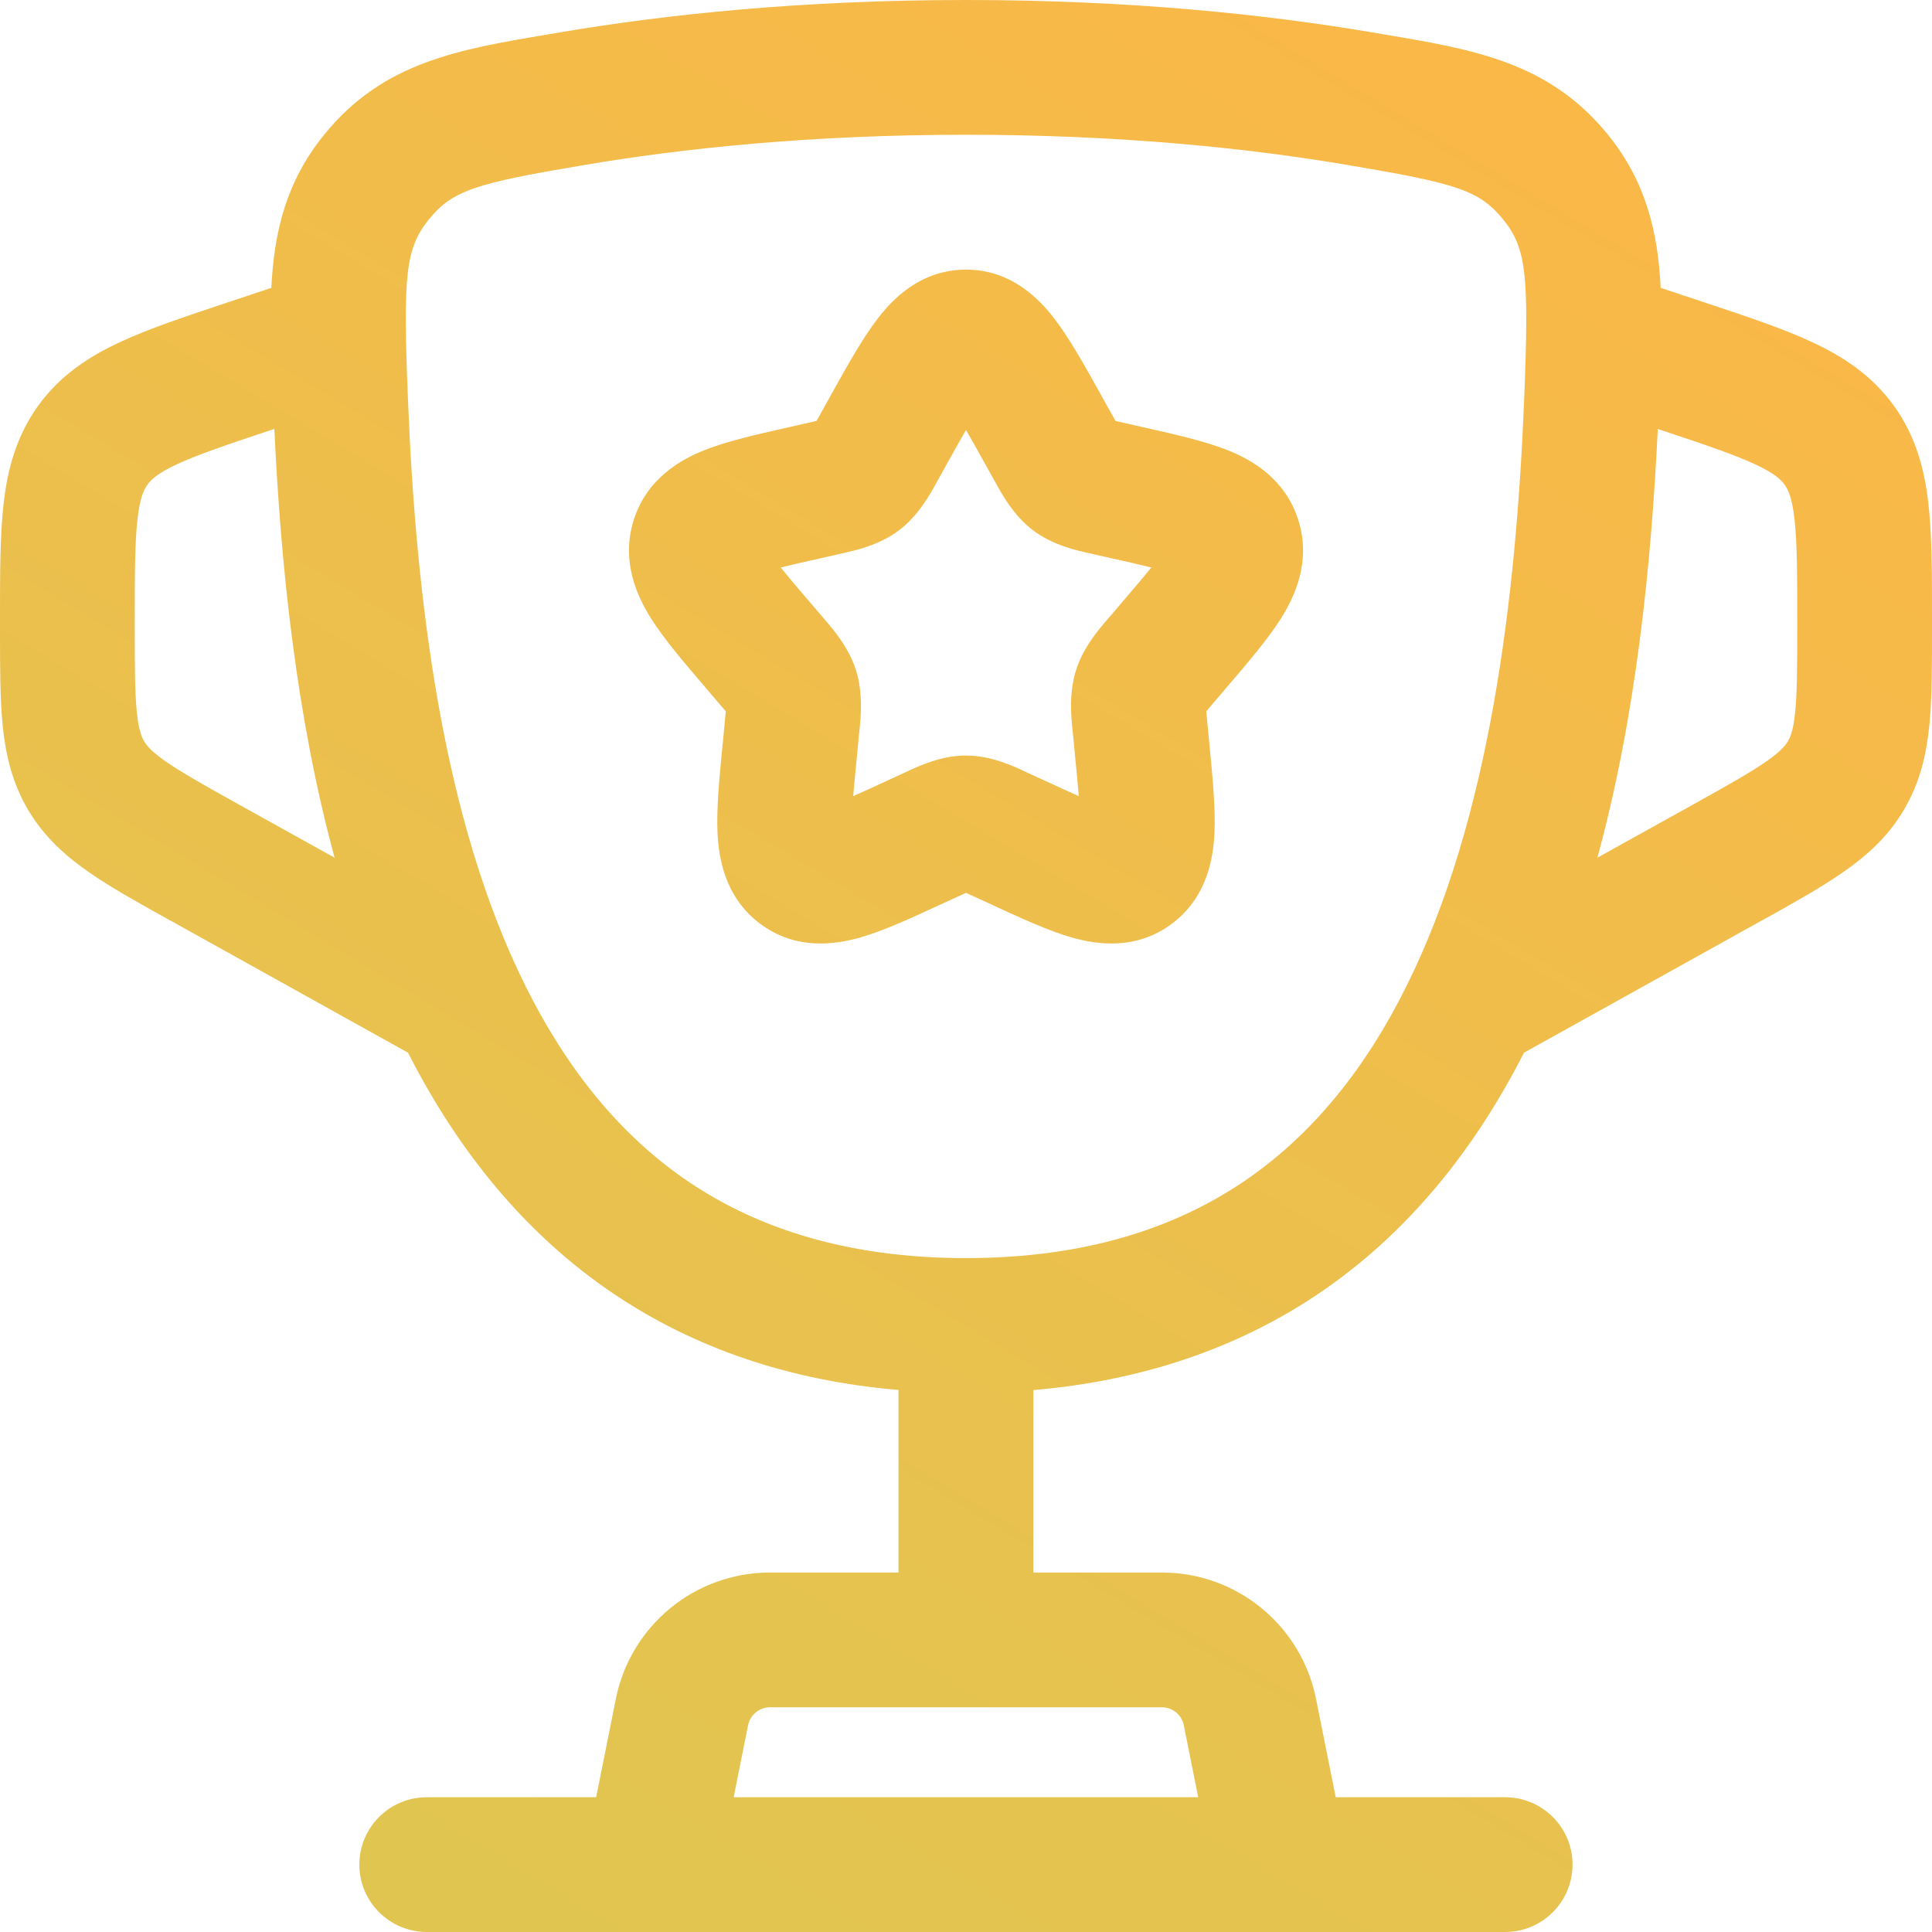 <svg width="16" height="16" viewBox="0 0 16 16" fill="none" xmlns="http://www.w3.org/2000/svg">
<path fill-rule="evenodd" clip-rule="evenodd" d="M4.65 0.266C5.515 0.12 6.64 0 8 0C9.36 0 10.485 0.12 11.35 0.266L11.45 0.283C12.202 0.409 12.827 0.513 13.316 1.115C13.629 1.501 13.73 1.918 13.753 2.384L14.092 2.497L14.12 2.506L14.12 2.506L14.12 2.506L14.12 2.506C14.465 2.621 14.767 2.721 15.006 2.833C15.265 2.953 15.503 3.109 15.684 3.36C15.866 3.612 15.938 3.887 15.97 4.17C16 4.433 16 4.752 16 5.115V5.198V5.223C16 5.522 16 5.786 15.978 6.007C15.954 6.246 15.901 6.479 15.769 6.704C15.637 6.929 15.459 7.088 15.261 7.225C15.079 7.352 14.849 7.48 14.588 7.625L14.587 7.625L12.621 8.718C12.219 9.507 11.668 10.211 10.91 10.72C10.259 11.156 9.479 11.433 8.558 11.512V13.023H9.622C10.243 13.023 10.777 13.461 10.899 14.07L11.062 14.884H12.464C12.773 14.884 13.023 15.133 13.023 15.442C13.023 15.75 12.773 16 12.464 16H10.611C10.609 16 10.606 16 10.604 16H5.395C5.392 16 5.39 16 5.388 16H3.535C3.226 16 2.976 15.75 2.976 15.442C2.976 15.133 3.226 14.884 3.535 14.884H4.937L5.1 14.07C5.222 13.461 5.756 13.023 6.377 13.023H7.441V11.511C6.52 11.433 5.741 11.156 5.09 10.72C4.332 10.211 3.781 9.507 3.379 8.718L1.414 7.625L1.411 7.624C1.151 7.479 0.921 7.352 0.739 7.225C0.541 7.088 0.364 6.929 0.231 6.704C0.099 6.479 0.046 6.246 0.022 6.007C-3.89357e-06 5.786 1.6924e-06 5.522 1.10191e-05 5.223V5.198V5.144L1.6924e-06 5.115V5.115C-2.62083e-05 4.751 -5.06504e-05 4.433 0.03 4.171C0.062 3.887 0.135 3.612 0.316 3.36C0.498 3.109 0.735 2.953 0.994 2.833C1.234 2.721 1.536 2.621 1.88 2.506L1.88 2.506L1.908 2.497L2.247 2.384C2.27 1.918 2.371 1.501 2.685 1.115C3.173 0.513 3.798 0.409 4.55 0.283L4.65 0.266ZM9.923 14.884H6.076L6.195 14.289C6.212 14.202 6.288 14.139 6.377 14.139H9.622C9.711 14.139 9.787 14.202 9.804 14.289L9.923 14.884ZM2.272 3.552L2.261 3.556C1.881 3.682 1.64 3.764 1.465 3.845C1.303 3.92 1.251 3.973 1.222 4.013C1.192 4.054 1.159 4.12 1.139 4.297C1.117 4.489 1.116 4.743 1.116 5.144V5.198C1.116 5.529 1.117 5.737 1.133 5.896C1.147 6.042 1.172 6.101 1.193 6.138C1.215 6.175 1.255 6.224 1.375 6.308C1.507 6.399 1.688 6.501 1.977 6.662L2.771 7.103C2.453 5.934 2.325 4.684 2.272 3.552ZM13.229 7.103C13.548 5.934 13.675 4.684 13.729 3.552L13.739 3.556C14.12 3.682 14.36 3.764 14.535 3.845C14.697 3.92 14.749 3.973 14.779 4.013C14.808 4.054 14.841 4.12 14.861 4.297C14.883 4.489 14.884 4.743 14.884 5.144V5.198C14.884 5.529 14.883 5.737 14.867 5.896C14.853 6.042 14.829 6.101 14.807 6.138C14.785 6.175 14.746 6.224 14.625 6.308C14.494 6.399 14.312 6.501 14.023 6.662L13.229 7.103ZM10.288 9.793C9.716 10.176 8.979 10.417 8.01 10.419L7.999 10.418L7.988 10.419C7.02 10.417 6.284 10.176 5.712 9.793C5.135 9.406 4.692 8.849 4.353 8.168C3.666 6.789 3.444 4.975 3.378 3.294C3.338 2.286 3.356 2.059 3.551 1.818C3.749 1.575 3.938 1.518 4.836 1.367C5.643 1.23 6.706 1.116 8 1.116C9.294 1.116 10.357 1.23 11.164 1.367C12.062 1.518 12.251 1.575 12.449 1.818C12.644 2.059 12.662 2.286 12.623 3.294C12.556 4.975 12.334 6.789 11.647 8.168C11.309 8.849 10.865 9.406 10.288 9.793ZM7.854 3.82L7.854 3.82L7.852 3.823L7.779 3.955L7.762 3.985C7.704 4.092 7.607 4.269 7.446 4.391C7.281 4.516 7.083 4.559 6.967 4.584L6.967 4.584L6.935 4.592L6.793 4.624C6.662 4.653 6.556 4.677 6.465 4.7C6.524 4.773 6.601 4.863 6.701 4.98L6.798 5.093L6.82 5.119L6.82 5.119C6.9 5.212 7.03 5.361 7.09 5.554C7.149 5.744 7.129 5.94 7.116 6.064L7.116 6.064L7.116 6.064L7.112 6.099L7.098 6.25C7.084 6.39 7.073 6.502 7.066 6.593C7.141 6.56 7.225 6.522 7.324 6.476L7.324 6.476L7.337 6.47L7.47 6.409L7.5 6.395C7.607 6.344 7.793 6.257 8 6.257C8.207 6.257 8.393 6.344 8.5 6.395L8.53 6.409L8.663 6.47L8.666 6.471C8.769 6.519 8.857 6.559 8.934 6.593C8.927 6.502 8.916 6.39 8.902 6.25L8.888 6.099L8.884 6.064C8.871 5.94 8.851 5.744 8.91 5.554C8.97 5.361 9.1 5.212 9.18 5.119L9.18 5.119L9.203 5.093L9.299 4.98C9.399 4.863 9.476 4.773 9.535 4.7C9.444 4.677 9.338 4.653 9.208 4.624L9.066 4.592L9.033 4.584L9.033 4.584C8.917 4.559 8.719 4.516 8.554 4.391C8.393 4.269 8.297 4.092 8.238 3.985L8.238 3.985L8.221 3.955L8.148 3.823L8.146 3.82L8.146 3.82C8.09 3.72 8.043 3.635 8 3.561C7.957 3.635 7.91 3.72 7.854 3.82ZM7.266 2.642C7.394 2.474 7.627 2.233 8 2.233C8.373 2.233 8.606 2.474 8.734 2.642C8.856 2.801 8.979 3.021 9.105 3.247L9.106 3.249L9.123 3.28L9.196 3.411L9.201 3.419C9.216 3.446 9.228 3.467 9.238 3.486C9.259 3.491 9.282 3.496 9.312 3.503L9.454 3.535L9.489 3.543L9.489 3.543C9.733 3.598 9.975 3.653 10.161 3.726C10.367 3.807 10.645 3.965 10.753 4.31C10.858 4.649 10.725 4.936 10.609 5.121C10.501 5.292 10.338 5.483 10.171 5.678L10.17 5.679L10.148 5.705L10.051 5.819C10.025 5.849 10.006 5.871 9.99 5.891C9.992 5.915 9.994 5.943 9.998 5.978L9.999 5.991L10.014 6.143L10.017 6.177C10.042 6.439 10.067 6.692 10.058 6.895C10.048 7.107 9.997 7.428 9.709 7.647C9.412 7.872 9.084 7.823 8.876 7.764C8.684 7.709 8.458 7.605 8.23 7.5L8.229 7.499L8.196 7.484L8.063 7.423L8 7.394L7.937 7.423L7.804 7.484L7.771 7.499L7.769 7.5L7.769 7.5C7.542 7.605 7.316 7.709 7.124 7.764C6.916 7.823 6.588 7.872 6.291 7.647C6.003 7.428 5.952 7.107 5.942 6.895C5.933 6.692 5.958 6.439 5.983 6.177L5.983 6.177L5.983 6.177L5.987 6.143L6.001 5.991C6.005 5.949 6.008 5.918 6.011 5.891C5.994 5.871 5.975 5.849 5.949 5.819L5.852 5.705L5.83 5.679L5.83 5.679L5.83 5.679C5.662 5.483 5.499 5.292 5.391 5.121C5.275 4.936 5.142 4.649 5.247 4.31C5.355 3.965 5.633 3.807 5.839 3.726C6.025 3.653 6.267 3.598 6.511 3.543L6.511 3.543L6.546 3.535L6.688 3.503C6.718 3.496 6.742 3.491 6.762 3.486C6.774 3.466 6.787 3.442 6.804 3.411L6.877 3.28L6.894 3.249C7.02 3.022 7.144 2.801 7.266 2.642Z" fill="url(#paint0_linear_1838_43255)"/>
<defs>
<linearGradient id="paint0_linear_1838_43255" x1="14.5" y1="-2.5" x2="2.5" y2="17.5" gradientUnits="userSpaceOnUse">
<stop stop-color="#FFB545"/>
<stop offset="1" stop-color="#DDC752"/>
</linearGradient>
</defs>
</svg>
